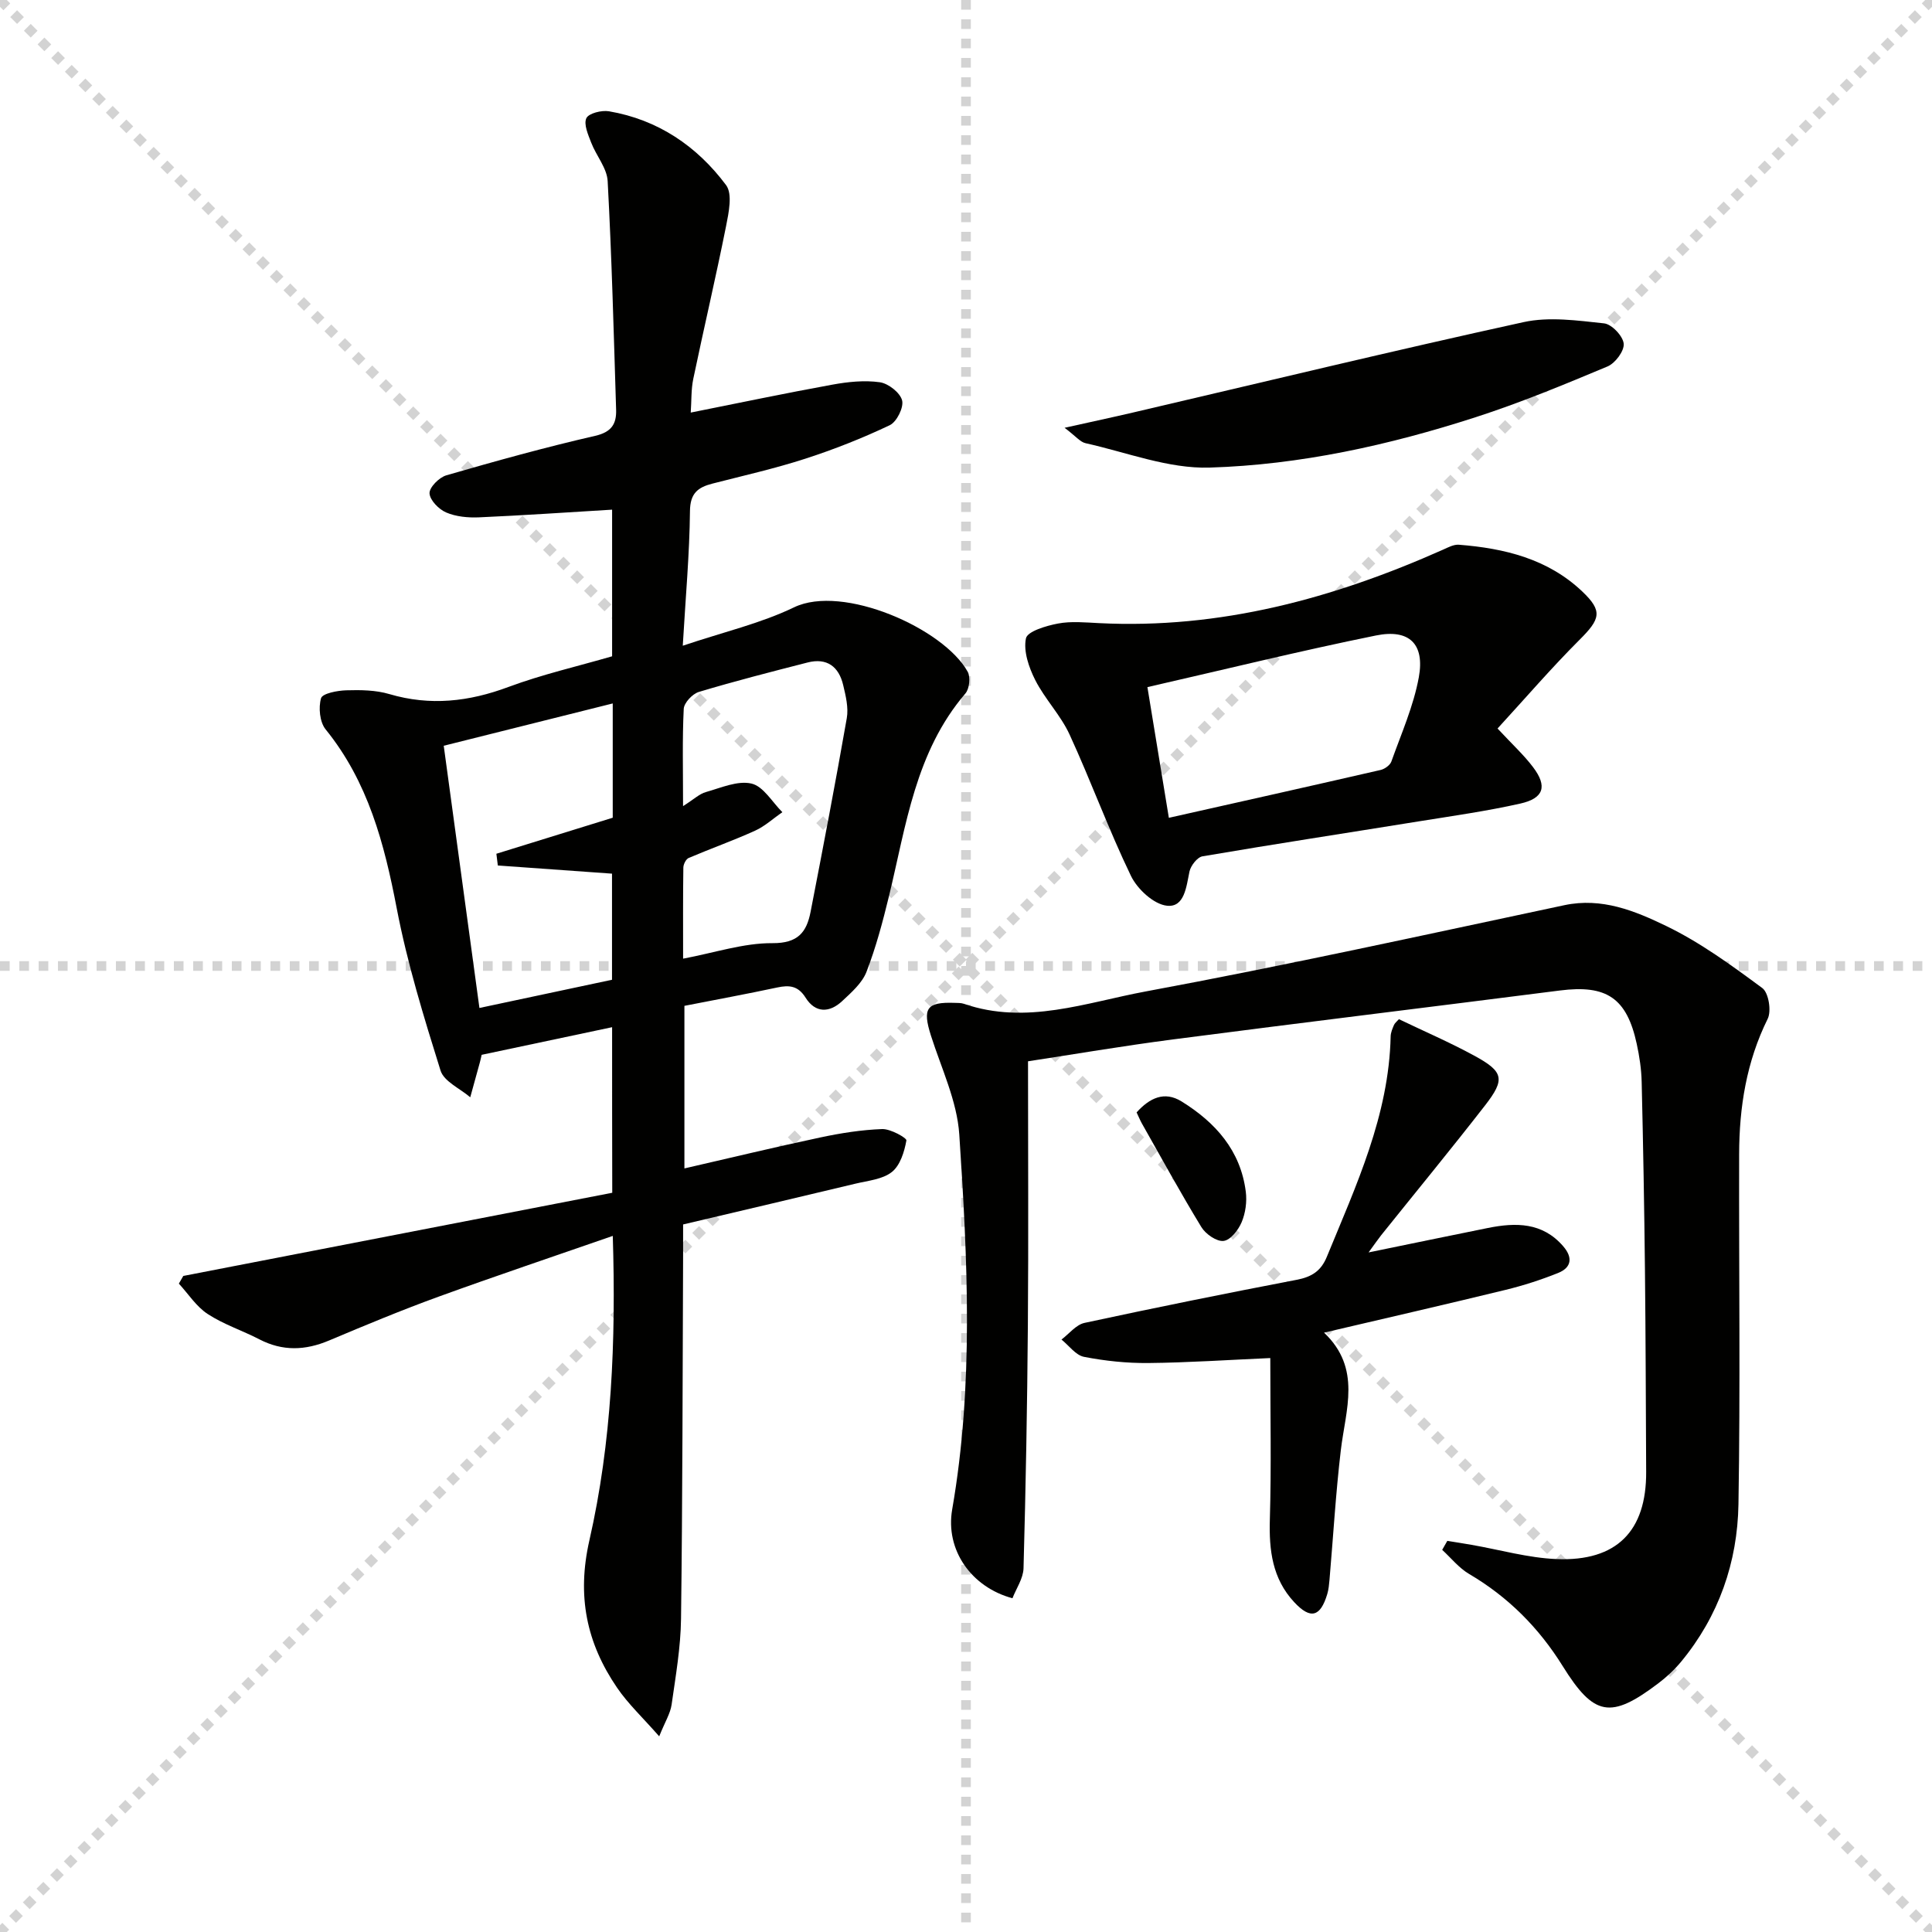 <svg enable-background="new 0 0 400 400" viewBox="0 0 400 400" xmlns="http://www.w3.org/2000/svg"><g stroke="lightgray" stroke-dasharray="1,1" stroke-width="1" transform="scale(2, 2)"><line x1="0" y1="0" x2="200" y2="200"></line><line x1="200" y1="0" x2="0" y2="200"></line><line x1="100" y1="0" x2="100" y2="200"></line><line x1="0" y1="100" x2="200" y2="100"></line></g><g fill="#010100"><path d="m126.73 212.67c-9.51 2.01-18.26 3.87-27.01 5.72-.15.65-.24 1.12-.37 1.57-.66 2.41-1.33 4.81-1.99 7.22-2.12-1.82-5.44-3.27-6.15-5.53-3.46-11.06-6.89-22.22-9.07-33.58-2.57-13.41-5.92-26.2-14.73-37.07-1.22-1.51-1.5-4.51-.94-6.44.29-1 3.39-1.59 5.24-1.64 2.96-.09 6.09-.05 8.89.78 8.48 2.5 16.5 1.58 24.69-1.48 6.97-2.59 14.28-4.26 21.44-6.34 0-10.39 0-20.49 0-30.36-9.35.56-18.44 1.19-27.54 1.59-2.28.1-4.77-.13-6.82-1.01-1.52-.65-3.38-2.55-3.44-3.97-.05-1.23 1.99-3.29 3.48-3.72 10.2-2.95 20.45-5.8 30.8-8.17 3.42-.78 4.44-2.49 4.35-5.4-.49-15.78-.9-31.57-1.75-47.34-.14-2.7-2.37-5.26-3.41-7.97-.63-1.64-1.59-3.79-1-5.06.48-1.02 3.16-1.69 4.68-1.43 10.14 1.73 18.23 7.22 24.25 15.29 1.37 1.84.54 5.72-.01 8.51-2.11 10.56-4.58 21.04-6.78 31.58-.47 2.24-.36 4.61-.53 7 9.98-1.99 19.62-4.02 29.31-5.78 3.22-.59 6.64-.95 9.84-.5 1.76.25 4.19 2.15 4.61 3.75.38 1.45-1.11 4.45-2.55 5.14-5.66 2.69-11.53 5.01-17.49 6.94-6.3 2.04-12.79 3.5-19.21 5.15-3.01.77-4.64 1.98-4.67 5.71-.09 8.87-.9 17.72-1.49 27.86 8.43-2.84 16.11-4.61 23.04-7.95 10.09-4.86 30.99 4.37 35.95 13.34.61 1.11.36 3.52-.47 4.49-10.37 12.1-12.27 27.31-15.82 41.94-1.29 5.3-2.7 10.62-4.66 15.69-.9 2.33-3.11 4.26-5.03 6.06-2.63 2.46-5.55 2.53-7.58-.7-1.55-2.47-3.36-2.65-5.88-2.11-6.32 1.35-12.68 2.52-19.21 3.8v33.66c9.51-2.18 18.79-4.43 28.13-6.41 4.21-.9 8.52-1.58 12.81-1.74 1.73-.06 5.11 1.84 5.02 2.36-.42 2.33-1.28 5.16-3.01 6.53-1.93 1.53-4.93 1.79-7.51 2.41-11.76 2.82-23.53 5.57-35.71 8.45 0 2.2.01 4.17 0 6.14-.11 25.16-.11 50.32-.43 75.48-.07 5.94-1.11 11.88-1.95 17.79-.26 1.83-1.35 3.54-2.57 6.57-3.43-3.91-6.44-6.72-8.71-10.05-6.34-9.27-8.37-19.01-5.74-30.54 4.62-20.3 5.51-41.11 4.84-63.02-12.37 4.3-24.28 8.3-36.09 12.59-7.64 2.78-15.17 5.91-22.66 9.07-4.91 2.07-9.6 2.25-14.41-.24-3.53-1.83-7.41-3.09-10.71-5.25-2.36-1.54-4.01-4.16-5.97-6.29.31-.53.61-1.06.92-1.59 29.55-5.73 59.11-11.46 88.81-17.22-.03-11.63-.03-22.73-.03-34.28zm.13-67.03c-11.85 2.97-23.23 5.82-34.99 8.76 2.49 18.3 4.92 36.14 7.39 54.29 9.64-2.05 18.64-3.97 27.45-5.84 0-7.76 0-14.85 0-21.97-8.06-.58-15.85-1.13-23.64-1.69-.1-.81-.2-1.62-.3-2.43 8.02-2.49 16.04-4.97 24.09-7.46 0-7.81 0-15.28 0-23.66zm14.56 21.26c2.27-1.44 3.39-2.54 4.72-2.91 3.12-.88 6.58-2.43 9.45-1.76 2.46.57 4.29 3.84 6.39 5.92-1.88 1.3-3.61 2.91-5.66 3.84-4.5 2.04-9.18 3.7-13.73 5.64-.57.24-1.1 1.3-1.11 1.99-.09 6.12-.05 12.24-.05 18.86 6.55-1.23 12.53-3.25 18.49-3.21 5.32.04 7.09-2.29 7.91-6.52 2.59-13.34 5.15-26.69 7.49-40.07.38-2.18-.22-4.62-.75-6.85-.9-3.81-3.36-5.69-7.36-4.67-7.54 1.93-15.08 3.86-22.53 6.1-1.32.4-3.06 2.25-3.12 3.51-.31 6.26-.14 12.56-.14 20.13z"/><path d="m299.65 319.02c1.67.27 3.35.53 5.01.82 5.87 1.02 11.71 2.71 17.62 2.95 12.45.51 18.6-5.81 18.54-18.04-.07-13.94-.1-27.88-.25-41.82-.14-12.98-.37-25.95-.68-38.93-.06-2.63-.46-5.29-1.02-7.87-2.06-9.52-6.26-12.29-15.9-11.06-26.67 3.41-53.37 6.65-80.03 10.12-10.48 1.36-20.91 3.14-30.1 4.54 0 18.72.11 36.65-.03 54.58-.13 16.8-.44 33.6-.9 50.39-.06 2.11-1.51 4.18-2.29 6.2-8.51-2.28-13.94-10-12.48-18.39 4.49-25.82 3.18-51.74 1.47-77.62-.46-6.93-3.71-13.7-5.87-20.48-1.79-5.63-.92-6.98 4.86-6.78.66.02 1.37-.01 1.98.2 12.89 4.45 25.31-.28 37.62-2.56 29-5.38 57.82-11.73 86.68-17.86 7.76-1.65 14.62 1.18 21.06 4.29 7.08 3.42 13.57 8.17 19.93 12.87 1.3.96 1.92 4.74 1.11 6.37-4.4 8.89-5.89 18.29-5.91 28.02-.06 24.16.26 48.31-.14 72.46-.2 12.04-4.07 23.18-11.89 32.64-1.37 1.65-2.99 3.15-4.7 4.45-9.88 7.48-13.32 6.85-19.81-3.58-4.93-7.92-11.29-14.31-19.37-19.06-2.11-1.24-3.73-3.3-5.57-4.99.36-.62.71-1.24 1.06-1.86z"/><path d="m310.05 150.83c3.12 3.35 5.47 5.5 7.36 8.01 2.99 3.95 2.24 6.43-2.64 7.53-6.94 1.56-14.02 2.56-21.06 3.69-14.92 2.41-29.85 4.69-44.74 7.23-1.08.18-2.44 1.93-2.7 3.15-.66 3.16-1.03 7.47-4.66 7.08-2.74-.29-6.14-3.44-7.46-6.18-4.62-9.56-8.26-19.6-12.7-29.25-1.84-4.01-5.11-7.34-7.12-11.3-1.32-2.61-2.47-5.96-1.92-8.62.3-1.46 4.19-2.61 6.62-3.07 2.73-.52 5.65-.23 8.47-.09 25.12 1.27 48.59-5.11 71.27-15.21 1.04-.47 2.21-1.1 3.27-1.02 9.43.74 18.42 2.91 25.54 9.67 4.29 4.07 3.77 5.71-.58 10.04-5.85 5.85-11.25 12.13-16.95 18.34zm-68.05 18.49c15.11-3.39 29.49-6.61 43.85-9.91.85-.2 1.95-.99 2.22-1.75 2.05-5.76 4.59-11.47 5.68-17.43 1.26-6.9-1.96-10.06-8.87-8.66-15.72 3.19-31.3 7.03-47.32 10.69 1.52 9.32 2.92 17.8 4.44 27.06z"/><path d="m283.35 259.3c8.89-1.82 16.79-3.47 24.7-5.06 5.77-1.16 11.3-1.2 15.6 3.79 2 2.31 1.75 4.4-1.07 5.53-3.52 1.41-7.17 2.59-10.86 3.49-12.18 2.97-24.4 5.77-37.59 8.86 7.83 7.43 4.46 15.95 3.47 24.36-1.05 8.9-1.57 17.86-2.34 26.8-.09.99-.18 2.01-.46 2.95-1.43 4.79-3.49 5.3-6.85 1.69-4.53-4.87-5.23-10.74-5.04-17.14.32-10.92.09-21.85.09-33.4-8.82.39-17.04.95-25.26 1.03-4.44.04-8.95-.43-13.31-1.28-1.72-.34-3.12-2.34-4.66-3.58 1.58-1.19 3.01-3.07 4.77-3.45 14.6-3.15 29.25-6.11 43.92-8.92 3.09-.59 5.03-1.79 6.25-4.77 6.05-14.74 12.85-29.25 13.21-45.64.02-.79.37-1.6.69-2.35.18-.42.61-.73 1.02-1.2 5.23 2.51 10.54 4.8 15.59 7.55 6.11 3.32 6.46 4.88 2.24 10.31-7.04 9.06-14.34 17.93-21.52 26.89-.68.86-1.3 1.78-2.59 3.54z"/><path d="m220.41 88.57c5.68-1.27 9.93-2.17 14.16-3.16 26.95-6.29 53.85-12.8 80.88-18.72 5.3-1.16 11.14-.33 16.66.26 1.58.17 3.9 2.61 4.06 4.2.15 1.5-1.75 4.05-3.35 4.72-9 3.77-18.05 7.52-27.34 10.52-17.89 5.78-36.3 9.85-55.05 10.42-8.5.26-17.13-3.15-25.67-5.05-1.1-.23-1.99-1.41-4.35-3.19z"/><path d="m235.32 230.31c2.7-2.99 5.75-4.47 9.31-2.27 7.01 4.34 12.23 10.16 13.3 18.71.26 2.05-.06 4.39-.86 6.29-.68 1.62-2.32 3.72-3.74 3.88-1.43.17-3.71-1.41-4.59-2.85-4.31-7.07-8.29-14.34-12.37-21.55-.38-.7-.68-1.44-1.05-2.21z"/></g></svg>